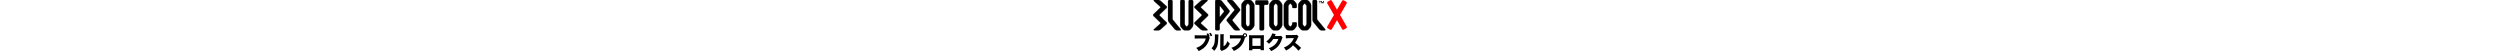 <svg height="30" viewBox="0 0 1466.67 387.14" fill="evenodd" xmlns="http://www.w3.org/2000/svg" class="jsx-82ea1ac8e643f427"><path fill="currentColor" d="m428.71,285.19c-.58,1.44-.72,2.02-1.01,3.02-.14.43-.43,1.73-1.01,3.74-12.1,45.79-36.86,74.3-82.37,94.61-5.33-10.37-8.64-14.69-18.29-24.19,38.45-12.1,64.8-37.87,72.43-70.99h-61.92c-13.68,0-16.56.14-21.89.86v-25.78c5.62.86,9.36,1.15,22.32,1.15h61.92c5.04,0,8.93-.14,11.09-.43l-.29-.43-.58-1.01c-1.73-3.46-3.17-5.76-5.9-9.5l13.1-3.89c4.61,5.9,8.78,13.68,12.24,23.04l-6.05,2.02,6.19,7.78Zm7.34-36.72c5.18,6.62,8.64,13.25,11.23,21.74l-11.95,4.18c-3.6-9.79-6.05-14.54-11.23-22.17l11.95-3.74Z" class="jsx-82ea1ac8e643f427"></path><path fill="currentColor" d="m494.38,261.28q-.58,4.9-1.58,33.41c-.86,30.1-3.74,46.08-10.66,61.78-4.75,10.66-10.22,18.43-20.02,28.8-7.34-9.65-11.38-13.68-20.59-20.16,8.21-7.34,12.67-13.39,17.14-22.9,6.77-14.11,9.07-31.97,9.07-69.26,0-6.34-.14-9.5-.58-13.25l27.22,1.58Zm40.75-2.3c-.86,5.9-1.01,8.21-1.15,16.7l-.72,75.45c7.78-4.9,12.38-9.07,17.28-15.84,5.18-7.34,8.64-14.83,11.23-24.62,7.2,8.93,10.94,12.67,19.15,19.01-6.48,16.13-13.97,27.22-24.91,36.58-8.64,7.34-15.7,11.09-30.24,16.42-4.03,1.44-5.18,1.87-7.06,3.02l-12.38-12.96c1.3-3.74,1.58-6.19,1.58-12.1l.72-85.25v-5.18c0-4.61-.14-7.78-.58-11.23h27.07Z" class="jsx-82ea1ac8e643f427"></path><path fill="currentColor" d="m694.97,284.47l-.14.58c-.14.58-.29,1.01-.43,1.44l-.86,3.74c-11.81,46.22-36.86,75.31-82.65,95.76-4.75-9.65-8.78-15.12-18.14-24.19,38.3-11.95,64.22-37.44,72.43-70.99h-60.19c-15.26.14-18.72.29-23.76.86v-25.92c5.47.86,9.5,1.15,24.19,1.15h73.44c.43-8.93,7.34-15.55,16.13-15.55s16.27,7.2,16.27,16.27-7.06,16.13-16.13,16.27l-.14.58Zm-8.21-16.85c0,4.32,3.74,8.06,8.21,8.06s8.21-3.74,8.21-8.06-3.74-8.21-8.21-8.21-8.21,3.74-8.21,8.21Z" class="jsx-82ea1ac8e643f427"></path><path fill="currentColor" d="m751.42,370.43v9.94h-26.21c.86-7.92,1.15-12.82,1.15-23.47v-74.01c0-6.19-.14-10.66-.58-16.56,5.04.43,7.92.58,17.42.58h77.62c8.93,0,11.09,0,17.86-.58-.29,5.04-.43,10.22-.43,16.99v73.01c0,11.09.29,18,1.01,23.76h-26.06v-9.65h-61.78Zm61.78-80.5h-61.78v57.46h61.78v-57.46Z" class="jsx-82ea1ac8e643f427"></path><path fill="currentColor" d="m928.11,257.97c-.72,1.3-1.01,1.73-1.73,3.6-.29.43-.58,1.3-1.01,2.16-.58,1.44-1.01,2.45-1.3,3.02q-1.87,4.18-2.88,6.19l36.14-.43c5.62,0,7.2-.29,10.66-1.58l11.95,11.81c-1.73,2.88-2.16,3.74-4.18,10.22-7.34,23.9-17.14,42.62-29.81,57.02-13.1,14.98-29.38,26.35-52.99,37.15-4.75-9.22-9.22-14.83-17.28-21.89,20.45-7.49,35.42-16.7,48.1-29.38,10.66-10.8,18.72-24.34,24.05-40.9l-38.3.43c-9.36,14.83-19.01,25.34-32.69,36.14-7.34-8.35-10.94-11.52-20.45-17.28,17.57-12.38,28.94-25.49,38.3-43.92,3.74-7.49,5.47-12.24,6.19-17.28l27.21,4.9Z" class="jsx-82ea1ac8e643f427"></path><path fill="currentColor" d="m1100.19,383.97c-12.53-15.84-25.2-28.37-41.33-40.89-13.54,15.98-30.67,28.66-52.99,39.46-5.04-10.08-8.06-14.4-16.13-22.75,18.72-7.2,33.55-16.56,46.66-29.09,13.39-12.82,22.18-25.63,28.94-42.34l-37.44.58c-12.38.29-16.99.58-22.9,1.44l-.72-25.63c5.62.72,9.5,1.01,15.12,1.01,1.15,0,3.89,0,8.06-.14l49.25-.72c6.77-.14,7.63-.14,11.52-1.58l12.67,12.96c-2.16,2.16-3.02,3.6-5.18,8.5-7.63,18-13.1,28.08-21.17,38.88,17.42,12.53,23.33,17.57,45.79,39.02l-20.16,21.31Z" class="jsx-82ea1ac8e643f427"></path><path d="m150.71,152.06c-2.19-2.71-3.96-7.61-3.96-11.06V9.39c0-5.21-4.17-9.39-9.39-9.39h-15.12c-5.21,0-9.39,4.17-9.39,9.39v140.69c0,5.21,2.71,12.62,5.94,16.69l45.68,55.48c3.44,3.96,10.33,7.2,15.44,7.2h25.76c3.44,0,5.11-4.59,2.92-7.3l-57.88-70.09Zm1151.93,70.09l-57.78-70.09c-2.19-2.71-3.96-7.61-3.96-11.06V9.39c0-5.21-4.17-9.39-9.39-9.39h-15.12c-5.21,0-9.39,4.17-9.39,9.39v140.69c0,5.21,2.71,12.62,5.94,16.69l45.68,55.48c3.34,3.96,10.12,7.2,15.33,7.2h25.76c3.55,0,5.11-4.59,2.92-7.3ZM293.38,0h-15.12c-5.21,0-9.39,4.17-9.39,9.39v170.73c0,3.44-1.77,8.45-3.96,11.06l-6.88,8.24c-2.19,2.61-5.84,2.61-8.03,0l-6.88-8.24c-2.19-2.61-3.96-7.61-3.96-11.06V9.39c0-5.21-4.17-9.39-9.39-9.39h-15.12c-5.21,0-9.39,4.17-9.39,9.39v179.91c0,5.21,2.71,12.62,6.05,16.58l13.56,16.27c3.34,3.96,10.22,7.2,15.33,7.2h27.53c5.21,0,12.1-3.23,15.33-7.2l13.56-16.27c3.34-3.96,6.05-11.37,6.05-16.58V9.39c.1-5.21-4.17-9.39-9.28-9.39Zm453.79,7.2c-3.34-3.96-10.22-7.2-15.33-7.2h-29.2c-5.21,0-12.1,3.23-15.33,7.2l-12.72,15.23c-3.34,3.96-6.05,11.37-6.05,16.58v150.29c0,5.21,2.82,12.52,6.26,16.37l15.12,16.79c3.44,3.86,10.43,6.99,15.64,6.99h25.45c5.21,0,12.1-3.23,15.33-7.2l13.56-16.27c3.34-3.96,6.05-11.37,6.05-16.58V39.11c0-5.21-2.71-12.62-6.05-16.58l-12.72-15.33Zm-15.02,172.92c0,3.44-1.77,8.45-3.96,11.06l-6.88,8.24c-2.19,2.61-5.84,2.61-8.03,0l-6.88-8.24c-2.19-2.61-3.96-7.61-3.96-11.06V48.29c0-3.44,1.77-8.45,3.96-11.06l6.88-8.24c2.19-2.61,5.84-2.61,8.03,0l6.88,8.24c2.19,2.61,3.96,7.61,3.96,11.06v131.83ZM606.68,7.2c-3.34-3.96-10.22-7.2-15.33-7.2h-25.76c-3.44,0-5.11,4.59-2.92,7.3l51.42,62.37c2.19,2.71,2.19,6.99,0,9.7l-54.55,66.33c-3.34,3.96-3.34,10.53,0,14.5l51.1,62.06c3.34,3.96,10.12,7.2,15.33,7.2h25.76c3.44,0,5.11-4.59,2.92-7.3l-53.19-64.45c-2.19-2.71-2.19-6.99,0-9.7l54.55-66.23c3.34-3.96,3.34-10.53,0-14.5l-49.33-60.07Zm570.49,0c-3.34-3.96-10.22-7.2-15.44-7.2h-29.2c-5.21,0-12.1,3.23-15.33,7.2l-12.72,15.23c-3.34,3.96-6.05,11.37-6.05,16.58v150.29c0,5.21,2.71,12.62,6.05,16.58l13.56,16.27c3.34,3.96,10.22,7.2,15.33,7.2h27.53c5.21,0,12.1-3.23,15.33-7.2l13.56-16.27c3.34-3.96,6.05-11.37,6.05-16.58V39.11c0-5.21-2.71-12.62-6.05-16.58l-12.62-15.33Zm-15.12,172.92c0,3.44-1.77,8.45-3.96,11.06l-6.88,8.24c-2.19,2.61-5.84,2.61-8.03,0l-6.88-8.24c-2.19-2.61-3.96-7.61-3.96-11.06V48.29c0-3.44,1.77-8.45,3.96-11.06l6.88-8.24c2.19-2.61,5.84-2.61,8.03,0l6.88,8.24c2.19,2.61,3.96,7.61,3.96,11.06v131.83ZM861.99,2.29h-78.74c-5.21,0-9.39,4.17-9.39,9.39v15.12c0,5.21,4.17,9.39,9.39,9.39h16.27c3.44,0,6.26,2.82,6.26,6.26v177.61c0,5.21,4.17,9.39,9.39,9.39h15.12c5.21,0,9.39-4.17,9.39-9.39V42.55c0-3.44,2.82-6.26,6.26-6.26h16.27c5.21,0,9.39-4.17,9.39-9.39v-15.23c-.21-5.11-4.38-9.39-9.59-9.39Zm96.37,4.9c-3.34-3.96-10.22-7.2-15.44-7.2h-29.2c-5.21,0-12.1,3.23-15.33,7.2l-12.72,15.23c-3.34,3.96-6.05,11.37-6.05,16.58v150.29c0,5.21,2.71,12.62,6.05,16.58l13.56,16.27c3.34,4.07,10.22,7.3,15.33,7.3h27.53c5.21,0,12.1-3.23,15.33-7.2l13.66-16.27c3.34-3.96,6.05-11.37,6.05-16.58V39.11c0-5.21-2.71-12.62-6.05-16.58l-12.72-15.33Zm-15.12,172.92c0,3.44-1.77,8.45-3.96,11.06l-6.88,8.24c-2.19,2.61-5.84,2.61-8.03,0l-6.88-8.24c-2.19-2.61-3.96-7.61-3.96-11.06V48.29c0-3.44,1.77-8.45,3.96-11.06l6.88-8.24c2.19-2.61,5.84-2.61,8.03,0l6.88,8.24c2.19,2.61,3.96,7.61,3.96,11.06v131.83Zm-366.91-102.21l-57.05-70.61c-3.23-4.07-10.01-7.3-15.23-7.3h-24.82c-5.21,0-9.39,4.17-9.39,9.39v210.47c0,5.21,4.17,9.39,9.39,9.39h15.23c5.21,0,9.39-4.17,9.39-9.39v-29.72c0-5.21,1.46-9.39,4.69-13.35l67.9-84.27c3.13-4.07,3.13-10.53-.1-14.6Zm-40.88,12.93l-27.74,34.31c-2.19,2.71-3.96,2.09-3.96-1.36V48.18c0-3.44,1.77-4.07,3.96-1.36l27.74,34.31c2.19,2.71,2.19,6.99,0,9.7ZM1068.5,7.2c-3.34-3.96-10.22-7.2-15.33-7.2h-29.2c-5.21,0-12.1,3.23-15.33,7.2l-12.72,15.23c-3.34,3.96-6.05,11.37-6.05,16.58v150.29c0,5.21,2.71,12.62,6.05,16.58l13.56,16.27c3.23,4.07,10.12,7.3,15.33,7.3h27.53c5.21,0,12.1-3.23,15.33-7.2l13.56-16.27c3.34-3.96,6.05-11.37,6.05-16.58v-14.18c0-3.44-2.82-6.26-6.26-6.26h-21.38c-3.44,0-6.26,2.5-6.26,5.53v5.53c0,3.44-1.77,8.45-3.96,11.06l-6.88,8.24c-2.19,2.61-5.84,2.61-8.03,0l-6.88-8.24c-2.19-2.61-3.96-7.61-3.96-11.06V48.29c0-3.44,1.77-8.45,3.96-11.06l6.88-8.24c2.19-2.61,5.84-2.61,8.03,0l6.88,8.24c2.19,2.61,3.96,7.61,3.96,11.06v6.05c0,3.34,2.82,6.05,6.26,6.05h21.38c3.44,0,6.26-2.82,6.26-6.26v-15.02c0-5.21-2.71-12.62-6.05-16.58l-12.72-15.33Zm193.88,1.67v15.54c0,.31.31.52.63.52s.63-.21.63-.52v-15.54h6.88c.31,0,.52-.21.52-.42s-.21-.42-.52-.42h-15.02c-.31,0-.52.21-.52.42s.21.42.52.42h6.88Zm12.2,15.64h0v-15.12c0-.31.1-.42.1-.42.1,0,.21.1.21.31,0,0,1.88,3.96,1.98,4.17l4.48,10.33c.31.73.73,1.15,1.04,1.15s.73-.42,1.04-1.15l4.28-9.91c.1-.31,2.09-4.59,2.09-4.59.1-.1.21-.31.31-.31s.1.1.1.31v15.02h0c0,.31.31.52.52.52.31,0,.52-.21.52-.52v-15.54c0-.63-.73-.94-1.36-.94-.42,0-.73.1-.83.31l-5.01,11.47c.21.31-1.25,3.44-1.25,3.44-.1.1-.21.21-.31.21s-.21-.1-.31-.21c0,0-1.46-3.13-1.56-3.44l-5.01-11.47c-.1-.21-.42-.31-.83-.31-.63,0-1.36.31-1.36,1.15v15.54c0,.42.31.63.52.63.42,0,.63-.21.63-.63ZM362.74,58.82c-2.5-2.4-2.4-6.15.1-8.55l47.87-43.39c2.5-2.29.63-6.88-2.82-6.88h-30.66c-5.21,0-12.52,2.82-16.27,6.26l-45.47,41.2c-3.86,3.44-3.96,9.18-.21,12.83l52.04,49.75c2.5,2.4,2.5,6.26,0,8.66l-52.04,50.58c-3.75,3.65-3.65,9.39.21,12.83l45.37,41.09c3.86,3.44,11.16,6.26,16.27,6.26h30.66c3.44,0,5.42-4.59,2.82-6.88l-47.98-43.49c-2.61-2.29-2.61-6.15-.1-8.55l51.31-49.85c3.75-3.65,3.65-9.49-.1-13.04l-51-48.81Zm-261.26,1.46c3.75-3.55,3.65-9.28-.21-12.83L55.8,6.26c-3.86-3.44-11.16-6.26-16.37-6.26H8.76c-3.44,0-5.42,4.59-2.82,6.88l47.87,43.39c2.5,2.29,2.61,6.15.1,8.55L2.82,107.63c-1.88,1.77-2.82,4.17-2.82,6.47s.94,4.69,2.82,6.57l51.31,49.85c2.5,2.4,2.4,6.26-.1,8.55L6.05,222.56c-2.71,2.29-.73,6.88,2.71,6.88h30.66c5.21,0,12.52-2.82,16.27-6.26l45.37-41.09c3.86-3.44,3.96-9.18.21-12.83l-52.04-50.58c-2.5-2.4-2.5-6.26,0-8.66l52.25-49.75Z" fill="currentColor" stroke="currentColor" stroke-width="2" class="jsx-82ea1ac8e643f427"></path><rect fill="red" x="1269.86" y="93.36" width="244.09" height="39.69" rx="9.42" ry="9.42" transform="translate(793.99 -1148.83) rotate(60)" class="jsx-82ea1ac8e643f427"></rect><rect fill="red" x="1269.49" y="93.92" width="244.09" height="39.69" rx="9.42" ry="9.42" transform="translate(2185.83 -1034.46) rotate(120)" class="jsx-82ea1ac8e643f427"></rect></svg>